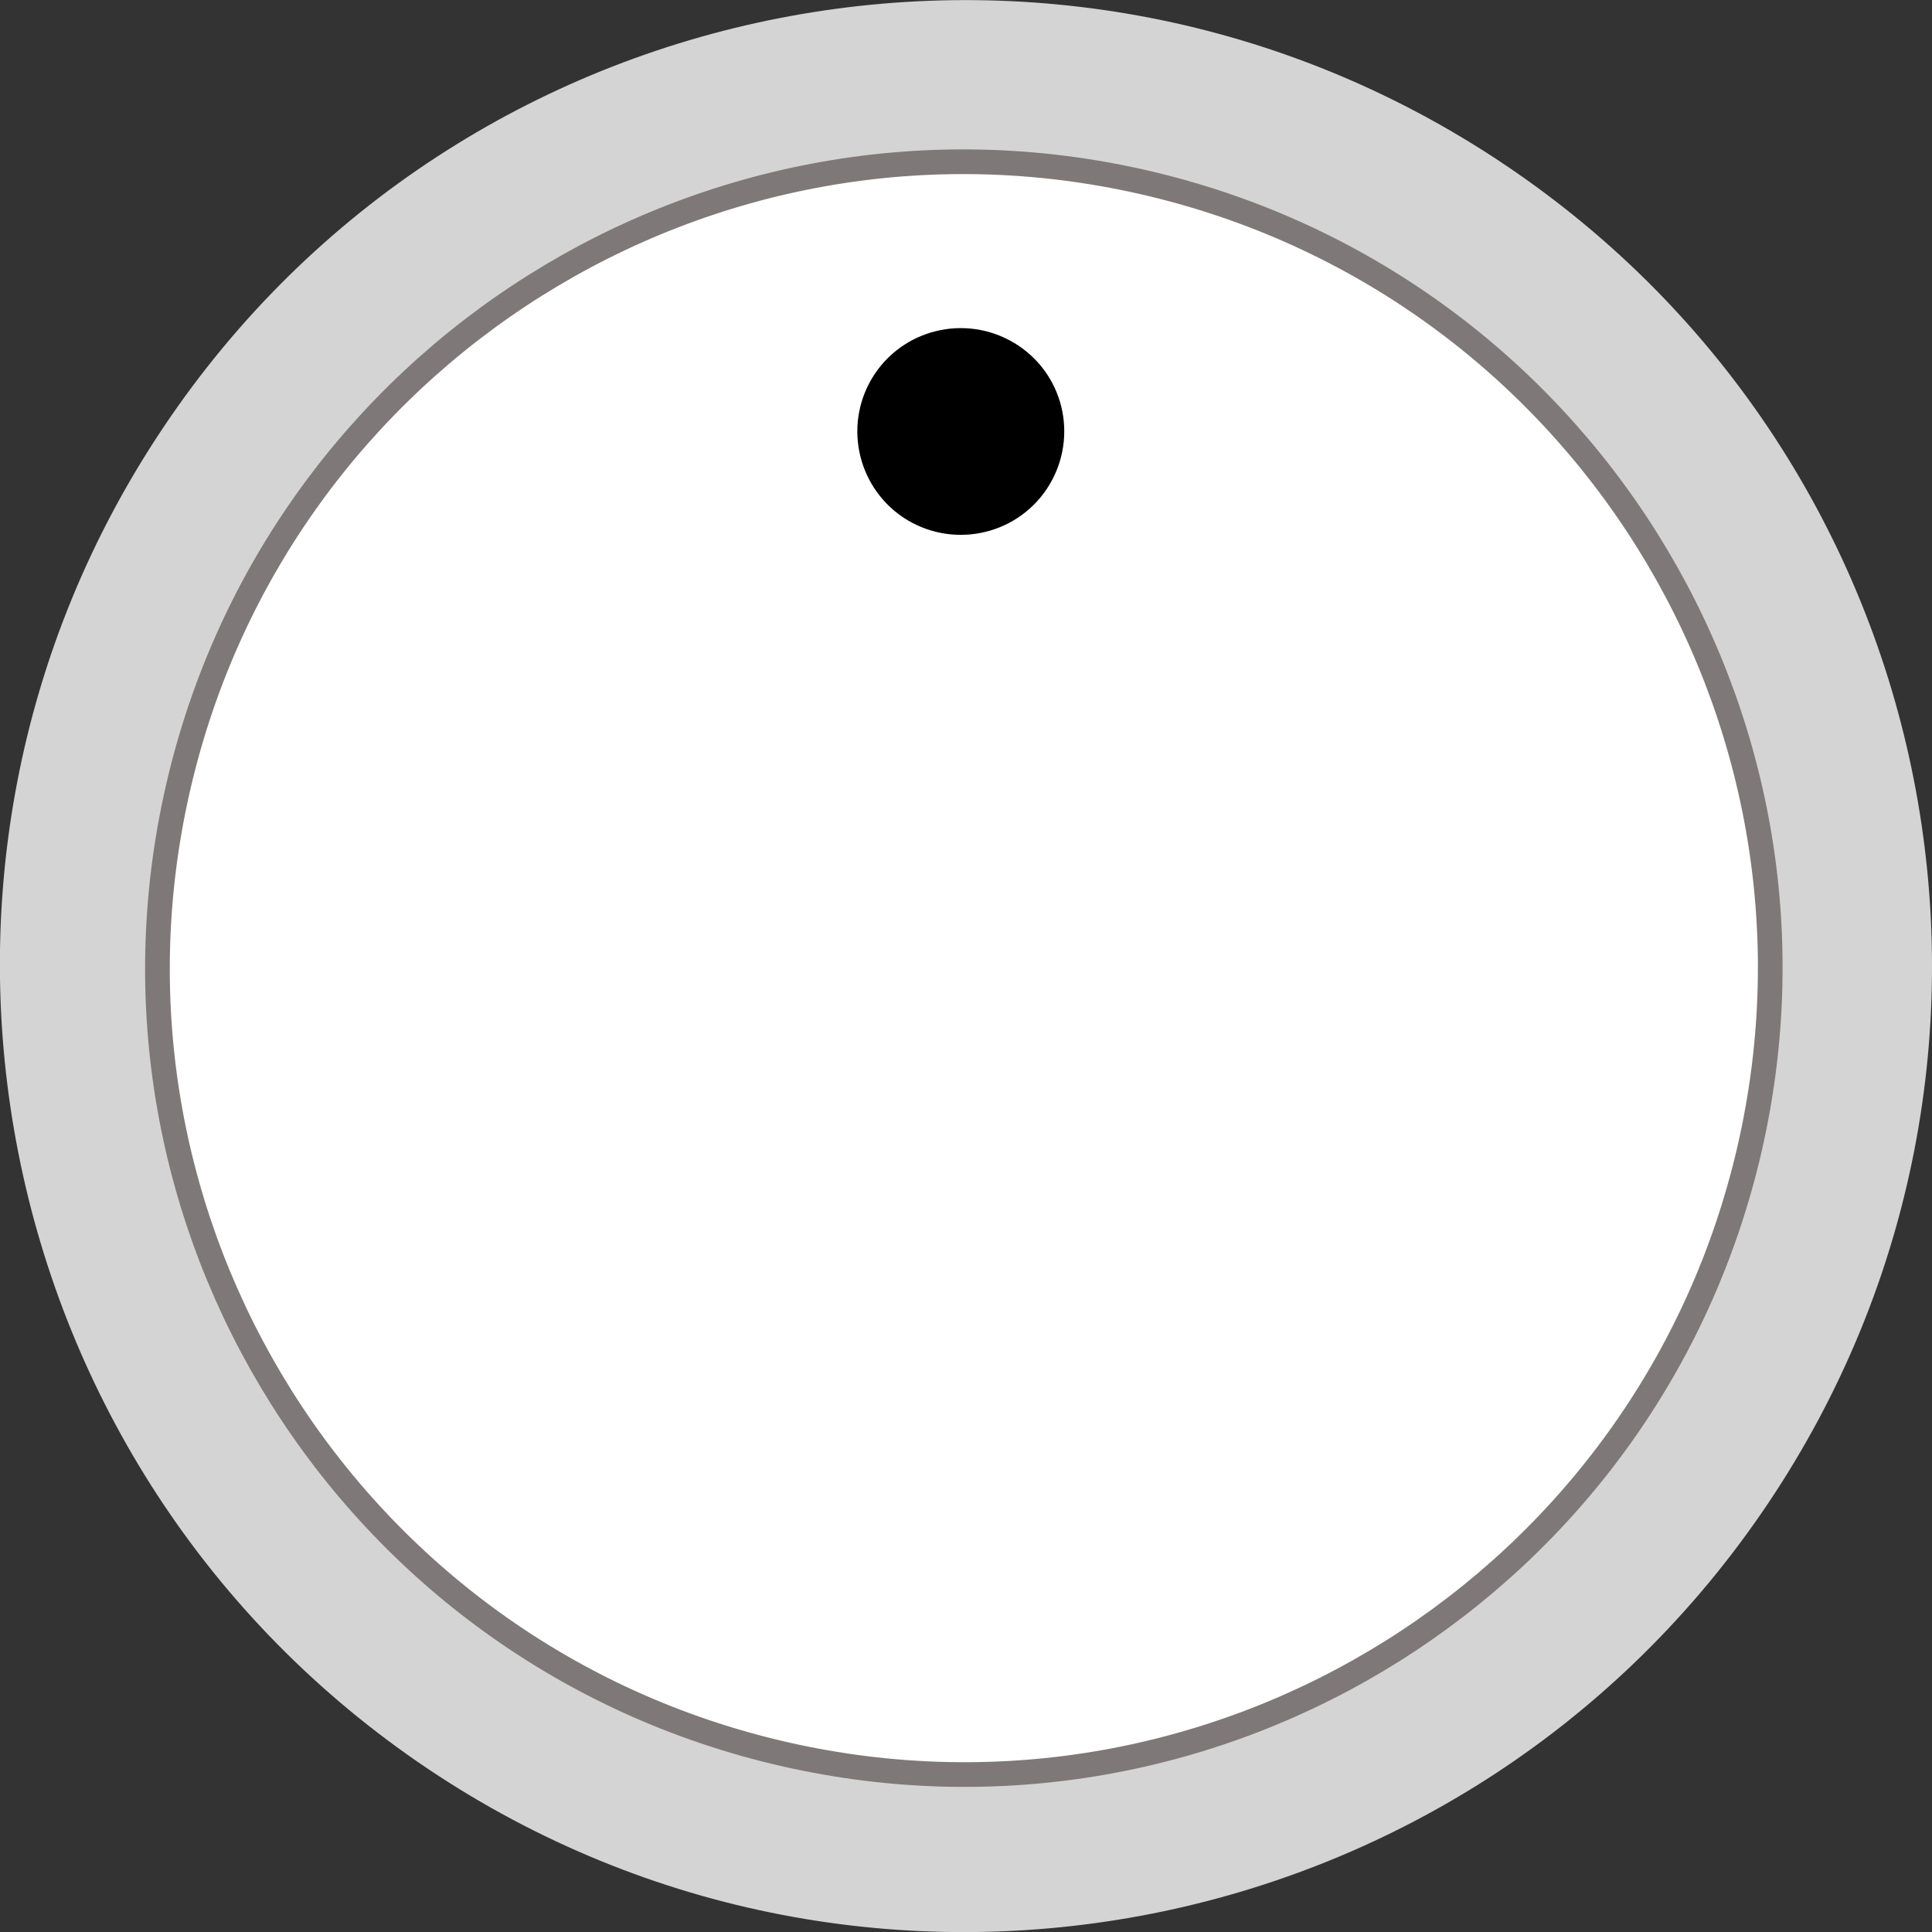 <?xml version="1.0" encoding="UTF-8" standalone="no"?>
<!-- Created with Inkscape (http://www.inkscape.org/) -->

<svg
   xmlns:dc="http://purl.org/dc/elements/1.1/"
   xmlns:cc="http://creativecommons.org/ns#"
   xmlns:rdf="http://www.w3.org/1999/02/22-rdf-syntax-ns#"
   xmlns:svg="http://www.w3.org/2000/svg"
   xmlns="http://www.w3.org/2000/svg"
   xmlns:sodipodi="http://sodipodi.sourceforge.net/DTD/sodipodi-0.dtd"
   xmlns:inkscape="http://www.inkscape.org/namespaces/inkscape"
   width="9mm"
   height="9mm"
   viewBox="0 0 9 9"
   version="1.1"
   id="svg113936"
   inkscape:version="0.92.2 5c3e80d, 2017-08-06"
   sodipodi:docname="BefacoTinyKnob.svg">
  <rect x="0" y="0" width="9" height="9" fill="#333333" stroke="none"/>
  <defs
     id="defs113930" />
  <sodipodi:namedview
     id="base"
     pagecolor="#ffffff"
     bordercolor="#666666"
     borderopacity="1.0"
     inkscape:pageopacity="0.0"
     inkscape:pageshadow="2"
     inkscape:zoom="2.8"
     inkscape:cx="-45.569736"
     inkscape:cy="83.754679"
     inkscape:document-units="mm"
     inkscape:current-layer="layer1"
     showgrid="false"
     fit-margin-top="0"
     fit-margin-left="0"
     fit-margin-right="0"
     fit-margin-bottom="0"
     inkscape:window-width="2560"
     inkscape:window-height="1422"
     inkscape:window-x="0"
     inkscape:window-y="18"
     inkscape:window-maximized="0" />
  <g
     inkscape:label="Layer 1"
     inkscape:groupmode="layer"
     id="layer1"
     transform="translate(-111.869,-85.795)">
    <path
       inkscape:connector-curvature="0"
       style="fill:#d4d4d4;fill-opacity:1;fill-rule:nonzero;stroke:none;stroke-width:0.282"
       d="m 120.105,92.799 c 1.385,-2.063 0.835,-4.854 -1.228,-6.238 -2.062,-1.384 -4.861,-0.841 -6.245,1.222 -1.385,2.063 -0.833,4.866 1.229,6.251 2.063,1.384 4.859,0.828 6.244,-1.235"
       id="path109730" />
    <path
       inkscape:connector-curvature="0"
       style="fill:#ffffff;fill-opacity:1;fill-rule:nonzero;stroke:none;stroke-width:0.282"
       d="m 120.02,91.143 c -0.463,2.022 -2.477,3.286 -4.499,2.823 -2.022,-0.463 -3.286,-2.477 -2.823,-4.499 0.463,-2.021 2.477,-3.286 4.499,-2.823 2.021,0.463 3.286,2.477 2.823,4.499"
       id="path109732" />
    <path
       inkscape:connector-curvature="0"
       style="fill:none;stroke:#7f7878;stroke-width:0.115;stroke-linecap:round;stroke-linejoin:round;stroke-miterlimit:4;stroke-opacity:1"
       d="m 120.02,91.143 c -0.463,2.022 -2.477,3.286 -4.499,2.823 -2.022,-0.463 -3.286,-2.477 -2.823,-4.499 0.463,-2.021 2.477,-3.286 4.499,-2.823 2.021,0.463 3.286,2.477 2.823,4.499 z m 0,0"
       id="path109734" />
    <path
       inkscape:connector-curvature="0"
       style="fill:#000000;fill-opacity:1;fill-rule:nonzero;stroke:none;stroke-width:0.282"
       d="m 116.206,88.01 c -0.112,-0.076 -0.143,-0.229 -0.067,-0.343 0.076,-0.113 0.23,-0.143 0.344,-0.067 0.114,0.076 0.143,0.229 0.067,0.343 -0.076,0.113 -0.23,0.143 -0.344,0.067"
       id="path109736" />
    <path
       inkscape:connector-curvature="0"
       style="fill:none;stroke:#000000;stroke-width:0.469;stroke-linecap:square;stroke-linejoin:miter;stroke-miterlimit:4;stroke-opacity:1"
       d="m 116.206,88.01 c -0.112,-0.076 -0.143,-0.229 -0.067,-0.343 0.076,-0.113 0.23,-0.143 0.344,-0.067 0.114,0.076 0.143,0.229 0.067,0.343 -0.076,0.113 -0.23,0.143 -0.344,0.067 z m 0,0"
       id="path109738" />
  </g>
</svg>
